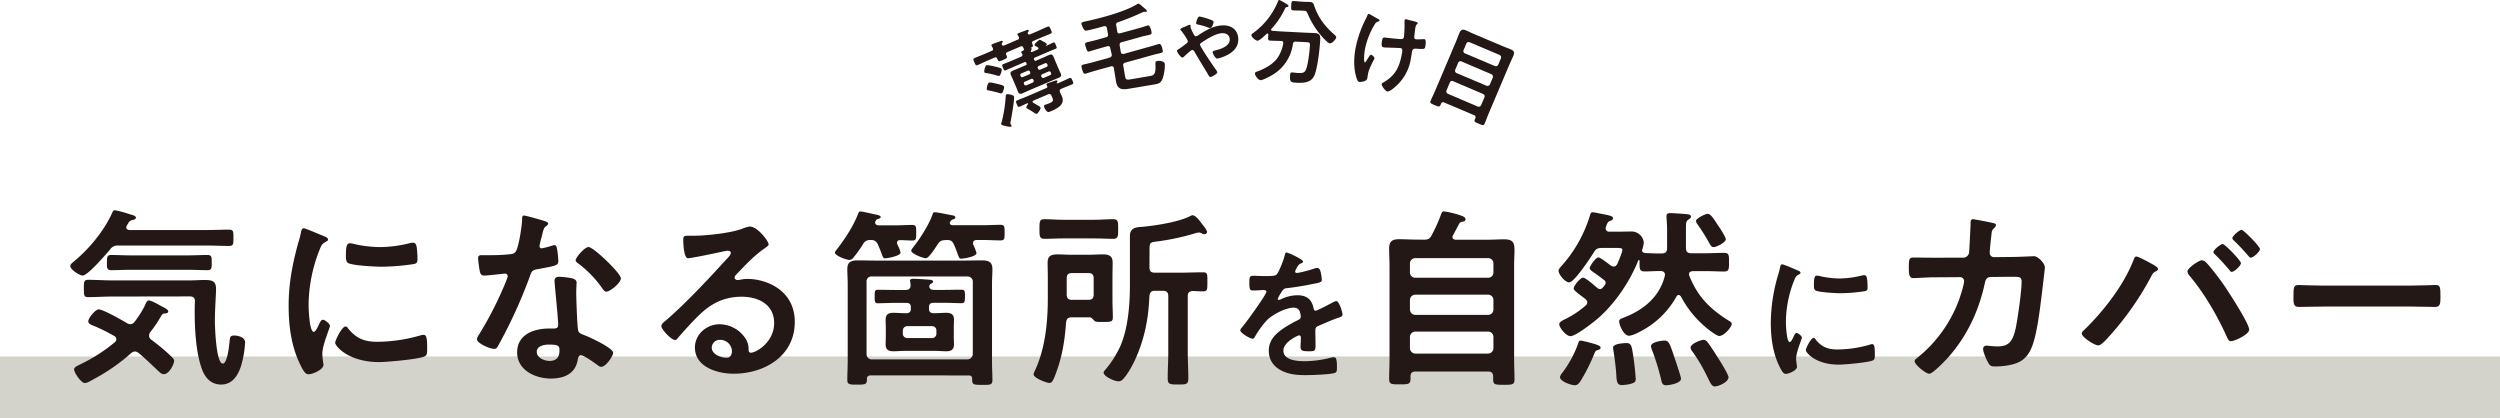 <svg id="レイヤー_1" data-name="レイヤー 1" xmlns="http://www.w3.org/2000/svg" viewBox="0 0 1220.47 204.23"><defs><style>.cls-1{fill:#d3d2cb;}.cls-2{fill:#231815;}</style></defs><rect class="cls-1" y="174.02" width="1220.47" height="30.21"/><path class="cls-2" d="M57.75,119.88a4.34,4.34,0,0,0-4,1.88c-1.88,2.25-10.9,12.77-13.43,12.77-1.32,0-6-2.82-6-4.69,0-.94,1.31-1.79,2.16-2.54,7.32-6.11,14.56-14.94,18.41-23.67.28-.57.56-1,1.22-1a49.94,49.94,0,0,1,6.67,1.78c2,.56,3.57.94,3.57,1.88,0,.66-1,1-1.6,1.13a2.81,2.81,0,0,0-2.25,1.78,7.75,7.75,0,0,0-.57.94,1.79,1.79,0,0,0-.28.94c0,.94.85,1.13,1.5,1.22H101c3.57,0,7.14-.19,10.71-.19,2.25,0,2.25.85,2.25,4s0,3.95-2.25,3.95c-3.57,0-7.14-.19-10.71-.19Zm15,44a2.58,2.58,0,0,0,1,1.88,98.88,98.88,0,0,1,9.68,8.08c.65.65,1.59,1.41,1.59,2.34,0,1.41-2.34,6.49-5.07,6.49-1.13,0-2-.94-2.72-1.6-3.2-3-6.2-6-9.58-8.74a3.13,3.13,0,0,0-1.79-.75,3.45,3.45,0,0,0-1.88.85,93.77,93.77,0,0,1-18.6,12.87c-.94.56-2.91,1.69-3.94,1.69-1.88,0-5.26-5.08-5.26-6.67,0-.94,1.13-1.51,2.25-2.07.28-.09.47-.28.75-.37A81.62,81.62,0,0,0,56.15,167a2,2,0,0,0,.66-1.41,1.87,1.87,0,0,0-.94-1.5,85.57,85.57,0,0,0-9.77-4.88c-1.13-.47-3-1-3-2.35,0-1.6,3.47-5.83,5.07-5.83,2.16,0,11.55,5.36,13.9,6.77a3.18,3.18,0,0,0,1.6.47,2.69,2.69,0,0,0,2-1.13A46.56,46.56,0,0,0,70.81,149c.28-.75.94-2.35,1.87-2.35s3.76,1.5,5.45,2.44c.47.28.85.47,1,.57.94.47,3,1.4,3,2.34,0,.76-.75.94-1.31,1-1.51.09-1.51.19-2.63,2.06a54,54,0,0,1-4.89,7.14A3,3,0,0,0,72.78,163.84ZM54.56,144.77c-3.86,0-7.71.28-11.56.28-2.06,0-2.06-1-2.06-4.22,0-3.39.09-4.23,2.16-4.23,3.85,0,7.6.28,11.46.28H93.07c2.25,0,4.51-.19,6.67-.19,3.47,0,5.73.28,5.73,4.32,0,2.92-.57,9.87-.57,15.5,0,2.91.57,21,3.86,21,2.34,0,3.19-9.58,3.38-11.46.18-1.69.47-2.25,2.25-2.25,2.07,0,5.26.94,5.26,3.38a48.68,48.68,0,0,1-2,11.55c-1.5,4.61-4.23,9-9.68,9-4.32,0-7.23-2.53-8.92-6.38-3.29-7.71-4-20.2-4-28.56,0-1.88,0-3.76.1-5.54s-.75-2.54-2.54-2.54Zm9-13.06c-3.1,0-6.2.19-9.3.19-2.16,0-2.06-1.31-2.06-3.66,0-2.54,0-3.76,2.06-3.76,3.1,0,6.2.19,9.3.19H92c3.09,0,6.19-.19,9.29-.19,2.16,0,2.07,1.22,2.07,3.76s0,3.66-2.07,3.66c-3.1,0-6.2-.19-9.29-.19Z"/><path class="cls-2" d="M158.26,115.37c.75.28,1.87.66,1.87,1.6,0,.56-.37.65-1.31,1.22-1.6.84-2,1.69-2.91,4a74.46,74.46,0,0,0-5.26,26.67c0,1.79.37,13.15,2.53,13.15.85,0,2.16-2.72,2.54-3.66.56-1.22,1.13-2.25,2-2.25s3.38,2,3.38,3c0,.85-3.75,9.4-3.75,13.62,0,.94.28,3.1.37,4a7.74,7.74,0,0,1,.19,1.41c0,2.35-5.35,4.6-7.33,4.6-1.59,0-2.72-2.07-3.94-4.6-4.42-8.93-5.73-19-5.73-28.84,0-11,1.88-20.57,4.79-31.09a42.77,42.77,0,0,0,1.22-4.7c.19-.84.38-2.07,1.41-2.07C149.05,111.42,156.94,114.81,158.26,115.37Zm11.64,44.9c4,5,8,6.58,14.28,6.58a76.87,76.87,0,0,0,20.67-3,6.63,6.63,0,0,1,2-.38c1.5,0,1.69,2.26,1.69,7,0,1.13.09,2.82-1.13,3.47-2.63,1.41-18.5,2.82-22.26,2.82-15.22,0-21.51-7.89-21.51-9.39,0-1.32,3.29-8,5.07-8A1.63,1.63,0,0,1,169.9,160.27Zm3.38-41.05a60,60,0,0,0,12.31,1.41,61.22,61.22,0,0,0,14.28-1.88,9.31,9.31,0,0,1,1.69-.28c1.31,0,1.69,1.13,1.88,2.25a45.85,45.85,0,0,1,.37,5.08c0,2,0,2.72-1.78,3.1a109.77,109.77,0,0,1-15.78,1.31c-2.91,0-14.47-.56-16.44-1.88-1-.65-.94-2.63-.94-3.66,0-4.51.47-5.92,2-5.92A12.15,12.15,0,0,1,173.28,119.22Z"/><path class="cls-2" d="M266.09,108c.47.19,1.5.47,1.5,1.13s-.66,1-1.5,1.69-1.41,3.94-1.69,5a30.67,30.67,0,0,0-1,4.22,1.09,1.09,0,0,0,1,1.22,44,44,0,0,0,5.35-1.41,3.47,3.47,0,0,1,.94-.18c1.13,0,1.22,1.69,1.41,2.82a44,44,0,0,1,.47,5c0,2.07-1.13,2.26-9.77,3.85-3.38.57-3.29,1.23-4.41,4.33A239.43,239.43,0,0,1,243.07,169c-.56.94-.84,1.31-1.87,1.31-2.07,0-8.36-2.72-8.36-4.7,0-.84,1.22-2.63,1.69-3.38a173.72,173.72,0,0,0,11.17-21.7c.47-1,2.16-5,2.16-5.73a1.26,1.26,0,0,0-1.31-1.22c-.75,0-8,.94-10.14.94-1.6,0-2-.84-2.35-3-.19-1.13-.66-4.51-.66-5.45,0-1.22.66-1.5,1.69-1.5h4.32a84.9,84.9,0,0,0,9.68-.47c1.22-.19,2.06-.29,2.81-1.51,1.41-2.35,3-12.77,3-15.78,0-.66,0-1.59.85-1.59C256.79,105.23,264.58,107.48,266.09,108Zm13.52,28c1,.28,1.88.85,1.88,2,0,.19-.18,3-.18,5,0,2.73.46,16.25.93,18.23.29,1.4,1.51,1.78,2.92,2.34.28.1.65.29.94.38,2.16.84,13.24,6,13.24,8.27,0,1.5-3.48,6.85-5.82,6.85-.94,0-1.79-.84-2.45-1.31-1.41-1-6-4.32-7.51-4.32-1,0-1.41,1.31-1.5,2.16-1.13,6.85-6.67,9.2-13.06,9.2-7.61,0-16.53-4-16.53-12.77s8.17-11.65,15.59-11.65h2.44c1.13,0,2-.47,2-1.6,0-3-1.41-16.62-1.7-20.29,0-.47-.09-.84-.09-1.31,0-1.5.85-2.07,2.26-2.07A39.86,39.86,0,0,1,279.61,135.94Zm-17.56,35.79c0,2.91,3.76,4.41,6.2,4.41,3.38,0,4.88-1.78,4.88-5.07,0-1.88-.09-2.91-4.79-2.91C266.09,168.16,262.05,168.72,262.05,171.73Zm41.05-35.88c0,2.25-5.36,6.48-7.05,6.48-.94,0-1.59-1-2.06-1.69a53.2,53.2,0,0,0-11.75-12.12c-.37-.28-1.22-.84-1.22-1.5,0-1.32,4.32-6.48,6.3-6.48C289.66,120.54,303.1,133.41,303.1,135.85Z"/><path class="cls-2" d="M375.24,119.32c0,.65-1,1.22-2.07,2-5.26,3.66-9.2,8-13.62,12.58a2.82,2.82,0,0,0-.94,1.6c0,.75.75,1.22,1.6,1.22a5.8,5.8,0,0,0,1.22-.18,17.34,17.34,0,0,1,3.85-.38A27.53,27.53,0,0,1,376.83,139C384.16,142.7,388,149,388,157.17c0,16.63-14.75,25.27-29.87,25.27-7.79,0-18.88-3.2-18.88-12.78,0-6.48,5.73-11.36,12-11.36a15.32,15.32,0,0,1,12.5,6.67,9.33,9.33,0,0,1,1.69,6c.09.66.37,1.22,1.13,1.22,2.44,0,11.36-5,11.36-14.47,0-9.11-7.7-12.86-15.87-12.86-8.55,0-15,3.28-21,9.2-3.67,3.57-7.05,7.42-10.43,11.27a1.26,1.26,0,0,1-1,.66c-2,0-6.77-5.26-6.77-6.76,0-1.13,1.41-2.16,2.26-2.82,9.67-8.36,20.57-20,29.21-29.5.75-.75,2.44-2.44,2.44-3.38s-.84-1.12-1.59-1.12c-.47,0-1.7.28-2.26.37-2.25.56-15.5,3.29-17,3.29-2.07,0-2.35-7-2.35-8.64,0-2.16.09-2.35,2.91-2.35h2.26c6,0,18.31-1.32,23.76-3.48a13.11,13.11,0,0,1,3.57-1C369.79,110.58,375.24,117.72,375.24,119.32Zm-23.77,46.59a3.89,3.89,0,0,0-4,3.75c0,3.38,4.51,5,7.33,5,1.78,0,2.54-1.69,2.54-3.19A5.74,5.74,0,0,0,351.47,165.91Z"/><path class="cls-2" d="M428.87,110h8.55c2.91,0,5.82-.19,7.79-.19,2.16,0,2.07.94,2.07,3.85s.09,3.76-2.07,3.76c-1.87,0-3.75-.19-5.73-.19-.94,0-1.59.37-1.59,1.41a3.08,3.08,0,0,0,.28.84c.09.19.28.57.47,1a11.7,11.7,0,0,1,1,2.81c0,1.7-6.57,2.82-7.51,2.82s-1.13-.56-1.79-2.44c-.37-1-.94-2.44-1.78-4.32a3.3,3.3,0,0,0-3.57-2.16,3.69,3.69,0,0,0-3.67,2,62.89,62.89,0,0,1-4.69,6.58,2.43,2.43,0,0,1-2,1.12c-1.32,0-7-2-7-3.57,0-.56.76-1.4,1.13-1.87,3.95-5.08,8-11.37,10.24-17.29.28-.56.47-.94,1-.94.85,0,5.73,1.13,6.95,1.41.94.19,3,.47,3,1.32,0,.65-1,.84-1.6,1a2.18,2.18,0,0,0-1.12,1.78C427.37,109.73,428.12,109.92,428.87,110Zm-3.95,73.26c-1,.1-1.69.47-1.69,1.6,0,2.72-.37,2.91-4.79,2.91-3.85,0-4.79-.09-4.79-2.35,0-3,.19-6.1.19-9.2V138.57c0-2.44-.19-4.79-.19-7.23,0-3.57,2-4.23,5.17-4.23,2.82,0,5.73.1,8.55.1h43.39c2.82,0,5.64-.1,8.46-.1,3.1,0,5.26.57,5.26,4.23,0,2.44-.19,4.79-.19,7.23v37.86c0,3,.19,6.1.19,9.11,0,2.44-1.13,2.35-4.89,2.35-4.6,0-5-.1-5-3,0-1.13-.57-1.6-1.7-1.6Zm50-45.74a2.5,2.5,0,0,0-2.63-2.54H425.58a2.32,2.32,0,0,0-2.53,2.54v35.32a2.49,2.49,0,0,0,2.53,2.63h46.69a2.7,2.7,0,0,0,2.63-2.63Zm-32.5,15.4c1.59,0,2.25-.75,2.25-2.25v-.56c0-1.6-.66-2.26-2.25-2.26h-5.17c-2.82,0-5.73.19-8.55.19-1.69,0-1.69-.75-1.69-3.29s0-3.29,1.69-3.29c2.82,0,5.73.1,8.55.1H442c1.6,0,2.54-.57,2.54-2.35a11,11,0,0,0-.19-1.6c0-.19-.1-.37-.1-.56,0-.85.94-.94,1.6-.94,1.69,0,6.11.28,8,.47.56,0,1.69.19,1.69.94,0,.47-.66.84-1,1a1.26,1.26,0,0,0-.84,1.32c0,1.41,1.22,1.69,2.44,1.69h4.7c2.81,0,5.63-.1,8.54-.1,1.7,0,1.7.75,1.7,3.29s-.1,3.29-1.7,3.29c-2.91,0-5.73-.19-8.54-.19h-5.08c-1.59,0-2.25.66-2.25,2.26v.56c0,1.5.66,2.25,2.25,2.25h.76c1.78,0,3.57-.18,5.35-.18,2.54,0,3.85.75,3.85,3.47,0,1.22-.09,2.44-.09,3.66v4.61c0,1.12.09,2.35.09,3.57,0,2.53-1.22,3.47-3.66,3.47-1.88,0-3.67-.19-5.54-.19H441.55c-1.88,0-3.66.19-5.45.19-2.44,0-3.75-.84-3.75-3.47,0-1.22.09-2.45.09-3.57v-4.61c0-1.12-.09-2.34-.09-3.56,0-2.64,1.12-3.57,3.75-3.57,1.79,0,3.57.18,5.45.18Zm-1.69,9.87a2.16,2.16,0,0,0,2.25,2.25h12a2.09,2.09,0,0,0,2.16-2.25v-1.32a2.09,2.09,0,0,0-2.16-2.25H443a2.16,2.16,0,0,0-2.25,2.25Zm20.94-45.56c-2.06,0-2.72.37-3.94,2.07-.85,1.31-4.23,6.76-5.73,6.76s-7.14-2.26-7.14-3.66c0-.66.94-1.6,1.31-2.17,3-3.75,7.71-11.17,9.12-15.68.18-.57.37-.94,1.12-.94,1.22,0,7.33,1.31,9,1.6.47.09,1,.47,1,1s-.94.84-1.5,1a2.37,2.37,0,0,0-1.22,1.6c0,1.13,1.31,1.13,1.5,1.13H480c2.91,0,6-.19,8.36-.19,2.16,0,2.07,1,2.07,3.85s.09,3.76-2.07,3.76c-2.44,0-5.36-.19-8.36-.19h-3.29c-.94.09-1.69.37-1.69,1.5a2.15,2.15,0,0,0,.09.75,20.42,20.42,0,0,1,1.6,4.14c0,1.69-6.1,2.72-7.51,2.72-.85,0-1-.47-1.79-2.54a45.53,45.53,0,0,0-1.69-4.32c-.84-1.78-1.5-2.25-3.57-2.25Z"/><path class="cls-2" d="M514.91,183.75c-1.13,2.73-1.6,3.2-2.72,3.2s-7.61-2.35-7.61-4.23a6,6,0,0,1,.65-1.78c5.08-10.9,6.3-23.68,6.3-35.51V135.19c0-2.35-.1-4.7-.1-7,0-3.39,1.88-4,4.89-4,2.25,0,4.6.18,6.95.18h8.08c2.35,0,4.6-.18,6.95-.18,3,0,4.88.65,4.88,4,0,2.34-.09,4.69-.09,7v11.18c0,2.91.19,5.73.19,8.55,0,2.25-1,2.25-4.79,2.25-3,0-3.67,0-4.32-.66s-1.23-1.5-2.07-1.59h-8.92c-1.79,0-2.54.75-2.73,2.53C519.7,167.13,518.48,174.64,514.91,183.75Zm4-67.35c-3,0-6.11.19-9.11.19-2.35,0-2.35-1.41-2.35-4.79s0-4.79,2.35-4.79c3,0,6.1.28,9.11.28h15.5c3,0,6.1-.28,9.11-.28,2.44,0,2.35,1.6,2.35,4.79s.09,4.79-2.35,4.79c-3,0-6.11-.19-9.11-.19Zm15,19.54c0-1.88-.75-2.63-2.63-2.63h-8c-1.78,0-2.53.75-2.53,2.63v7.8c0,1.88.75,2.63,2.53,2.63h8c1.88,0,2.63-.75,2.63-2.63Zm27.24-5.45c0,1.88.75,2.63,2.63,2.63H576c3.66,0,7.42-.18,11.17-.18,2.45,0,2.26.93,2.26,4.69s.09,4.6-2.26,4.6c-1.31,0-3.47-.09-4.79-.18-1.88.18-2.53.75-2.53,2.53V172.2c0,4.13.28,8.27.28,12.4,0,3.1-1,3.1-5,3.1s-5.07,0-5.07-3.1c0-4.13.28-8.27.28-12.4V144.58c0-1.78-.75-2.63-2.63-2.63h-3.85c-1.79,0-2.44.66-2.73,2.54-.46,11.37-2.44,21.42-7.32,31.84-1.32,2.73-3.57,6.77-5.64,8.83a2.81,2.81,0,0,1-2.16,1c-2,0-7.23-2.45-7.23-4.23,0-.66.75-1.32,1.13-1.79A49.25,49.25,0,0,0,547,168.82c3.76-8.74,4.61-20.29,4.61-29.68v-24c0-4.23,3.66-4.23,6.1-4.42,6.3-.56,17.85-2.34,23.39-5.26a2.4,2.4,0,0,1,1.13-.37c1.5,0,3.57,2.91,4.51,4.13s2.53,3.19,2.53,4a1.25,1.25,0,0,1-1.31,1.13,2.28,2.28,0,0,1-1.32-.47,3.86,3.86,0,0,0-1.4-.38,11,11,0,0,0-2.35.56,115.1,115.1,0,0,1-18.32,3.86c-2.91.37-3.38.47-3.38,3.75Z"/><path class="cls-2" d="M636.15,127.68c0,.42-.49.7-.84.84-1.13.42-1.41.78-2.33,2.4a4.67,4.67,0,0,0-.7,1.62.68.68,0,0,0,.77.7c1.41,0,6.69-1.48,8.17-2a5.44,5.44,0,0,1,1.76-.42c1.2,0,1.55,1.12,1.77,2.11a22.6,22.6,0,0,1,.56,3.8c0,1.2-2.25,1.48-3.73,1.76-4.44.92-8.88,1.7-13.32,2.19a2.46,2.46,0,0,0-2.11,1.13,22.31,22.31,0,0,0-2.4,4.08.55.55,0,0,0,.57.5,2.71,2.71,0,0,0,1.26-.43,19.66,19.66,0,0,1,7.68-1.83c4.51,0,7.12,1.9,8,6.34.14.64.36,1.2,1.06,1.2s7.12-3.38,8.24-4a5.88,5.88,0,0,1,1.84-.7c1.33,0,3,5.42,3,6.62,0,.85-.77,1.13-2.11,1.55-.28.14-.63.21-1,.35-2.81,1.06-5.56,2.26-8.31,3.46-1.27.49-1.83.91-1.83,2.32v.92c0,2.18.07,4.29.07,6.48,0,2.53-.35,2.82-3,2.82-3,0-4.3-.15-4.3-2,0-1.55.14-3.1.14-4.58,0-.63-.21-1.19-.91-1.19-.35,0-7.61,3.1-7.61,7.46,0,4.72,6.83,5.15,10.21,5.15a51.83,51.83,0,0,0,13.11-1.76,7.62,7.62,0,0,1,1.41-.15c.91,0,1.41.78,1.41,4.79,0,2.12-.07,2.68-1.62,3-2.68.64-10.5.92-13.53.92-4,0-7.4-.21-11.13-1.83-4.3-1.9-7-5.29-7-10.08,0-6.34,5.15-9.79,10-12.68,1.41-.84,2.89-1.62,4.37-2.32.7-.35,1.26-.78,1.26-1.62a9.59,9.59,0,0,0-.35-2,2.93,2.93,0,0,0-3.1-2.4c-3.94,0-10.43,3.38-13.17,6.2a46,46,0,0,0-5.92,8.24,1.18,1.18,0,0,1-1,.71c-1.26,0-6-2.82-6-4.09,0-.56.56-1.13.91-1.55,1.62-1.76,11.84-15.92,11.84-17.26,0-.63-.57-.85-1.55-.85s-2.75.22-4.94.22c-1.54,0-1.83-.36-1.83-3.95,0-2.82.29-3.24,2-3.24,1.19,0,3,.14,5.07.14h2c1.83,0,3.74-.07,4.37-.91,1.2-1.55,3.31-7,3.8-9.09.15-.78.29-1.48,1-1.48S636.15,126.62,636.15,127.68Z"/><path class="cls-2" d="M695.16,117c2.07,0,2.82-.38,3.76-2.16a76.79,76.79,0,0,0,4.6-10.24c.29-.75.57-1.41,1.32-1.41a44,44,0,0,1,8.26,2c1.32.47,2.35.94,2.35,1.88s-.84,1-1.59,1.22a1.69,1.69,0,0,0-1.51.94c-1,1.88-2,3.76-3,5.64a1.29,1.29,0,0,0-.28.84c0,.94.75,1.22,1.59,1.32H726c2.82,0,5.55-.19,8.36-.19,4.23,0,5,1.6,5,5.45,0,2-.19,4.51-.19,7.7v45.28c0,3.38.19,6.66.19,9.95,0,2.63-1.13,2.63-5.26,2.63s-5.16,0-5.16-2.63v-1.31c0-1.79-.76-2.54-2.54-2.54H691.12c-1.69,0-2.53.66-2.53,2.44V185c0,2.63-1.22,2.63-5.17,2.63s-5.26.1-5.26-2.63c0-3.28.19-6.66.19-9.95V129.93c0-2.91-.19-5.73-.19-8.55,0-3.57,1.51-4.6,4.89-4.6,2.81,0,5.63.19,8.45.19Zm31.28,18.6a2.57,2.57,0,0,0,2.63-2.63v-4.33a2.57,2.57,0,0,0-2.63-2.63h-35.5a2.62,2.62,0,0,0-2.63,2.63v4.33a2.62,2.62,0,0,0,2.63,2.63Zm-38.13,15.49a2.67,2.67,0,0,0,2.63,2.63h35.5a2.61,2.61,0,0,0,2.63-2.63v-4.6a2.57,2.57,0,0,0-2.63-2.63h-35.5a2.62,2.62,0,0,0-2.63,2.63Zm0,18.89a2.69,2.69,0,0,0,2.63,2.63h35.5a2.63,2.63,0,0,0,2.63-2.63V164.5a2.61,2.61,0,0,0-2.63-2.63h-35.5a2.67,2.67,0,0,0-2.63,2.63Z"/><path class="cls-2" d="M774.91,147.68A2.38,2.38,0,0,0,774,146c-.94-.75-1.88-1.41-2.63-2-1.88-1.5-3.1-2.35-3.1-3.19,0-1.32,3.19-5.26,4.6-5.26,1.22,0,5.73,4,6.86,5a2.35,2.35,0,0,0,1.41.57c.66,0,1-.38,1.5-.94a4.07,4.07,0,0,0,.75-1,1.76,1.76,0,0,0,.47-1.13,1.62,1.62,0,0,0-.75-1.32c-1.69-1.31-3.1-2.35-4.13-3.1-2-1.31-2.91-2-2.91-2.81s2.91-5.17,4.32-5.17c.84,0,5.16,3.38,6,4a2.53,2.53,0,0,0,1.41.47c.84,0,1.22-.47,1.69-1.13.56-1.22,2.54-5.92,2.54-7,0-.85-1-.94-2.45-.94H782c-2,0-2.81.37-3.85,2.06-1.59,2.54-9.58,14.75-12.11,14.75-1.88,0-5.17-3.76-5.17-5.73,0-.85.94-1.69,1.5-2.35a65.36,65.36,0,0,0,14-25.17c.19-.57.47-1,1.13-1a21.1,21.1,0,0,1,2.34.38c6.11,1.22,7.61,1.41,7.61,2.54,0,.75-.66,1-1.31,1.31-1.22.38-1.32.75-2.16,2.91,0,.19-.1.47-.1.75a1.6,1.6,0,0,0,1.79,1.6h4.6c2.07,0,4.23-.09,6.39-.09a6,6,0,0,1,5.82,5.35,15.48,15.48,0,0,1-.75,3.48.88.88,0,0,0-.09.47c0,.84.75,1.12,1.5,1.22,2.72.09,5.45.28,8.08.19,1.88,0,2.63-.76,2.63-2.63v-7a71.7,71.7,0,0,0-.28-7.7v-.94c0-1.12.75-1.41,1.78-1.41,1.32,0,7.23.38,8.64.57.66.09,1.5.28,1.5,1.22,0,.66-.65.94-1.12,1.31-1.22.76-1.32,1.6-1.32,4.42V121c0,1.87.75,2.63,2.63,2.63H833c2.91,0,5.82-.19,8.64-.19,2.54,0,2.44,1.31,2.44,4.51s.1,4.6-2.44,4.6c-2.82,0-5.73-.19-8.64-.19h-6.58c-.94.1-1.87.38-1.87,1.5a2.81,2.81,0,0,0,.18.85c4,10,10,16.06,19,21.7.94.56,1.69.94,1.69,1.69,0,1.5-3.66,5.92-6.11,5.92-.84,0-2.53-1.22-3.28-1.69a50.41,50.41,0,0,1-15.41-17.57c-.38-.37-.56-.75-1.13-.75s-.84.38-1.12.85a42,42,0,0,1-18.79,17.56,12.14,12.14,0,0,1-4.23,1.5c-2.72,0-4.88-5.26-4.88-7,0-1.12.84-1.31,2.72-2.06,9.3-3.67,17-10,19.54-20.11,0-.18.09-.47.09-.65,0-1.32-1-1.79-2.16-1.79-2.63,0-5.16.19-7.79.19s-2.45-1.32-2.45-5.17A.34.34,0,0,0,800,127a.24.24,0,0,0-.28.28c-4.14,10.43-11.65,21.42-20.2,28.65-2.16,1.78-10.33,8.17-12.77,8.17s-5.55-4.41-5.55-5.73,1.79-2,3.95-3.1a46.07,46.07,0,0,0,8.83-6A2.38,2.38,0,0,0,774.91,147.68Zm5.45,23.11c-1.13.28-1.41.38-2,1.79A89.31,89.31,0,0,1,771.62,186c-.75,1.13-1.41,2.06-2.91,2.06-1.69,0-7.14-1.87-7.14-3.94a3.9,3.9,0,0,1,.94-1.88,52.85,52.85,0,0,0,7.89-14.47c.38-1.12.56-1.5,1.32-1.5a41.75,41.75,0,0,1,4.13.94c4.79,1.22,5.54,1.79,5.54,2.54C781.39,170.32,780.73,170.7,780.36,170.79ZM796,187.42a21.81,21.81,0,0,1-4.22.56c-2.73,0-2.54-2.35-2.82-6.48-.28-3.19-.85-7.8-1.41-11,0-.19-.09-.47-.09-.75,0-2,5.16-2.26,6.67-2.26,2.16,0,2.44,1.6,2.91,4.51a128.85,128.85,0,0,1,1.5,12.87C798.58,186.48,797.92,186.85,796,187.42Zm17.29.65c-1.6,0-2-1.12-2.26-2.44a117,117,0,0,0-4.6-14.93A5.63,5.63,0,0,1,806,169c0-2,5-2.73,6.58-2.73,2.16,0,2.53,1.22,5.26,9.4.47,1.4,2.81,8.26,2.81,9.2C820.65,187.23,814.64,188.07,813.33,188.07Zm23.86.57c-1.32,0-2-1.22-3.38-4.14l-.94-1.87a78.77,78.77,0,0,0-6.67-11.09,3.16,3.16,0,0,1-.85-1.78c0-2.07,5.26-3.85,6.29-3.85a2.55,2.55,0,0,1,1.88,1c1.51,1.88,4,5.82,5.36,8,.94,1.41,5,8,5,9.21C843.86,186.57,838.88,188.64,837.19,188.64Zm-.57-68c-1,0-1.41-.75-1.88-1.5a90.25,90.25,0,0,0-5.91-9.49,3.83,3.83,0,0,1-.85-1.78c0-1.23,4.6-3.48,5.73-3.48,1.5,0,3,2.54,5.17,5.82.75,1,3.66,5.55,3.66,6.58C842.54,118.38,837.94,120.63,836.62,120.63Z"/><path class="cls-2" d="M877.58,132c.56.21,1.4.5,1.4,1.2,0,.42-.28.49-1,.92-1.2.63-1.48,1.26-2.19,3a56,56,0,0,0-3.94,20c0,1.34.28,9.87,1.9,9.87.63,0,1.62-2.05,1.9-2.75.43-.92.85-1.69,1.48-1.69s2.54,1.48,2.54,2.25-2.82,7-2.82,10.22c0,.7.21,2.32.28,3a6.21,6.21,0,0,1,.14,1.05c0,1.76-4,3.46-5.49,3.46-1.2,0-2-1.55-3-3.46-3.31-6.69-4.3-14.23-4.3-21.62a84,84,0,0,1,3.6-23.32,32.7,32.7,0,0,0,.91-3.53c.14-.63.28-1.55,1.06-1.55C870.67,129,876.59,131.55,877.58,132Zm8.73,33.68c3,3.73,6,4.93,10.71,4.93a58,58,0,0,0,15.5-2.25A4.75,4.75,0,0,1,914,168c1.13,0,1.27,1.69,1.27,5.29,0,.84.07,2.11-.85,2.6-2,1.06-13.88,2.12-16.7,2.12-11.41,0-16.13-5.92-16.13-7.05,0-1,2.47-6,3.8-6A1.24,1.24,0,0,1,886.31,165.65Zm2.54-30.79a44.81,44.81,0,0,0,9.23,1.06,46.27,46.27,0,0,0,10.7-1.41,7,7,0,0,1,1.27-.21c1,0,1.27.84,1.41,1.69a34.69,34.69,0,0,1,.28,3.8c0,1.48,0,2.05-1.34,2.33a82.44,82.44,0,0,1-11.83,1c-2.18,0-10.85-.42-12.33-1.41-.77-.49-.7-2-.7-2.74,0-3.38.35-4.44,1.48-4.44A9.45,9.45,0,0,1,888.85,134.86Z"/><path class="cls-2" d="M958.45,125.8a2.91,2.91,0,0,0,2.82-2.45c.19-1.87.66-11.93.75-14.18,0-.94-.09-2.16,1.22-2.16.57,0,8.83,1.6,9.77,1.88.56.09,1.41.37,1.41,1s-.66,1.22-1,1.6c-1.13,1-1,1.13-1.32,4-.19,1.31-.75,7-.75,7.89a2.1,2.1,0,0,0,2.25,2.16l9-.1c2.73,0,10.24-.37,10.34-.37,2.06,0,5.35,3.57,5.35,5.45,0,.94-1.32,11.36-1.5,13.15-.94,7.23-2.35,20.29-5.26,26.67-2.54,5.55-6.39,7.33-12.22,8.18a36.31,36.31,0,0,1-5.44.37c-1.88,0-2.45-.37-3.29-1.88s-2.44-5-2.44-6.57a1.53,1.53,0,0,1,1.69-1.69c.94,0,3.1.37,5.35.37,5.54,0,7.52-2.53,8.93-9.2,1-5,2.81-17.57,2.81-22.45,0-2.54-1.31-2.35-5.54-2.35l-9.49.09c-2.34,0-2.72,2-3,3.39-3,13.71-8.93,26.11-18.41,36.54-1.32,1.4-7,7.32-8.64,7.32s-7.14-4.41-7.14-6.1c0-.75.75-1.22,1.31-1.69a65,65,0,0,0,20.39-28.37c.65-1.79,2.44-7.42,2.44-9a1.93,1.93,0,0,0-2-2l-13.24.09c-2.54,0-8.17.38-9.39.38-2.07,0-2.35-1.51-2.35-5.17,0-4,.19-4.88,2.25-4.88,3.1,0,6.3.09,9.4.09Z"/><path class="cls-2" d="M1051.16,129.18c.85.56,2.35,1.31,2.35,2.16,0,.66-.85,1-1.41,1.31a3.68,3.68,0,0,0-1.69,1.88,144.73,144.73,0,0,1-20.48,29.4c-1.13,1.22-4,4.7-5.63,4.7s-8-3.95-8-5.82a1.93,1.93,0,0,1,.75-1.32c9.49-9.11,19.54-21.89,24.33-34.1.56-1.31.75-2.16,1.6-2.16C1044,125.23,1049.94,128.52,1051.16,129.18Zm25.74-1.13c2.16,2.07,6.57,8,8.45,10.62,2.26,3.28,12.68,19.25,12.68,22.26,0,2.35-7.14,5.63-8.83,5.63-1.12,0-1.5-.84-1.88-1.69-4.69-10.42-11.08-21.6-18.5-30.34a3.82,3.82,0,0,1-.94-2c0-1.69,5.64-5.45,6.95-5.45A2.87,2.87,0,0,1,1076.9,128.05Zm17.09.38c0,1.31-3.28,4.32-4.51,4.32-.46,0-.84-.57-1.12-.94-2.26-2.63-4.51-5.17-6.95-7.52-.29-.28-.85-.75-.85-1.22,0-1.12,3.57-3.94,4.51-3.94C1086.2,119.13,1094,127.3,1094,128.43Zm9.3-6.86c0,1.31-3.28,4.23-4.51,4.23-.47,0-.93-.57-1.22-.94a100.94,100.94,0,0,0-7-7.42c-.28-.29-.75-.75-.75-1.22,0-1,3.48-4,4.51-4S1103.29,120.35,1103.29,121.57Z"/><path class="cls-2" d="M1177.12,139.42c4.32,0,10.43-.28,11.65-.28,2.54,0,2.63.75,2.63,5.91,0,3-.09,4.79-2.54,4.79-3.94,0-7.89-.18-11.74-.18h-43.21c-3.85,0-7.79.18-11.74.18-2.44,0-2.54-1.78-2.54-4.69,0-5.26.19-6,2.63-6,1.23,0,7.71.28,11.65.28Z"/><path class="cls-2" d="M503.93,25.33l2.54-1.09c.34-.14.62-.41.44-.84a.73.73,0,0,0-.29-.32,6.13,6.13,0,0,0-.72-.4c-.38-.18-.76-.37-.85-.58-.27-.64,2-2.44,2.34-2.61s.51,0,1.67.64c.44.21,1.73.86,1.89,1.24s0,.51-.23.75c0,.06-.22.19-.18.28s.12.05.16,0c1.23-.53,2.67-1.25,3.43-1.58s.84.09,1.32,1.19.63,1.48-.05,1.77c-1.22.53-2.47,1-3.69,1.54l-6.52,2.8c-.46.2-.56.44-.36.9l.09.22c.2.46.44.56.91.36l3.3-1.42c1-.43,2.05-.93,3.11-1.38,1.23-.53,1.73.06,2.2,1.16.24.55.48,1.24.79,2l1.56,3.64c.35.8.72,1.54,1.05,2.31.5,1.18,0,1.66-1.31,2.21-.68.29-1.58.63-2.68,1.1l-11.72,5c-1,.44-2.05.93-3.11,1.39A1.36,1.36,0,0,1,497,44.8c-.32-.76-.61-1.54-.93-2.3l-1.57-3.64c-.32-.76-.69-1.5-1-2.26-.52-1.23,0-1.71,1.37-2.29.68-.29,1.54-.61,2.6-1.07l3.3-1.41c.47-.2.56-.45.36-.91l-.09-.21c-.2-.47-.44-.56-.91-.36l-5.49,2.36c-1.27.54-2.69,1.2-3.67,1.62-.67.29-.85-.13-1.31-1.19s-.63-1.48,0-1.77c.89-.38,2.54-1,3.72-1.5l5.12-2.2c.5-.21.84-.61.58-1.2L499,26.3a3.07,3.07,0,0,1-.36-.6c-.18-.42.06-.67.44-.84.17-.07.32-.08.45-.14.4-.22.36-.55.24-.95l-.22-.51a.92.92,0,0,0-1.39-.55l-6.35,2.72c-.72.31-.84.71-.55,1.39l.18.42c.45,1.06,0,1.26-1.7,2s-2.23,1-2.64,0l-.24-.55c-.29-.68-.67-.86-1.35-.57l-3.13,1.34c-1.65.71-3.3,1.52-4.95,2.23-1,.43-1.16.09-1.75-1.26s-.74-1.73.28-2.17c1.65-.71,3.37-1.35,5-2.06l3.13-1.34c.68-.29.87-.67.58-1.35a7,7,0,0,0-.43-.87,1.06,1.06,0,0,1-.18-.32c-.2-.46.16-.67.5-.82.88-.38,3.2-1.17,4.25-1.52a.52.52,0,0,1,.69.2c.13.3-.05.48-.25.71a1,1,0,0,0-.16,1c.32.52.92.41,1.43.19l6.26-2.69a.9.9,0,0,0,.58-1.35,5.7,5.7,0,0,0-.43-.76c0-.09-.14-.2-.19-.32-.18-.43.18-.63.52-.78s4.09-1.55,4.32-1.6.49,0,.62.28,0,.47-.25.71a.85.85,0,0,0-.15.92c.32.51.82.4,1.28.2l3.18-1.37c1.65-.7,3.26-1.5,5-2.22,1-.44,1.14,0,1.72,1.31s.73,1.7-.25,2.11c-1.65.71-3.38,1.35-5,2.06L504.45,20c-.68.29-.8.7-.51,1.37l.16.38c.44,1-.11,1.15-.87,1.58-.05,0-.09,0-.07.08s.08.07.14.09.28.08.35.25-.07.53-.25.81a.83.83,0,0,0-.14.61C503.39,25.47,503.72,25.42,503.93,25.33Zm-17.7,7.3c.61.14,2.53.52,2.76,1.07s-.49,3.07-1.12,3.34a2.11,2.11,0,0,1-1.06-.15,44.93,44.93,0,0,0-5-1.17c-.59-.1-1.1-.13-1.25-.47-.25-.59.37-3.11,1-3.38S485.5,32.45,486.23,32.63ZM489,45.56a1.26,1.26,0,0,1-.61,0,54.15,54.15,0,0,0-5.88-1.43.91.91,0,0,1-.74-.44c-.18-.42.3-3,1.11-3.38.51-.21,3.09.43,3.76.59s3.24.67,3.49,1.26S489.66,45.29,489,45.56ZM495,47c.42,1-1.29,10.77-1.63,12.42a2.71,2.71,0,0,0-.09,1.09c.08.17.34.31.5.69a.51.51,0,0,1-.25.7,8.35,8.35,0,0,1-2.23-.29c-.59-.1-2.3-.47-2.48-.89s.08-.74.16-1a69.78,69.78,0,0,0,2-12.58c0-.36,0-.91.39-1.07C492,45.79,494.67,46.34,495,47Zm18.33-.26c-.37-.84-.85-1-1.66-.69l-7.14,3.07c-.34.14-.54.38-.4.72a1.09,1.09,0,0,0,.29.33c.6.34,3.36,1.86,3.54,2.28.31.72-1.24,2.84-1.74,3.06s-1.14-.32-1.56-.59a28.85,28.85,0,0,0-2.85-1.73c-.25-.14-.64-.33-.74-.58-.19-.42.53-1.43.78-1.79a.34.34,0,0,0,0-.31.26.26,0,0,0-.35-.1c-1.18.51-2.33,1.1-3.56,1.63-.88.38-1.07,0-1.54-1.14s-.65-1.53.24-1.91c1.52-.65,3-1.2,4.52-1.84l9.6-4.12c.51-.22.67-.54.45-1-.07-.17-.22-.4-.28-.53-.18-.42.1-.69.49-.86s1.53-.51,2.27-.77c1.43-.52,2.34-.86,2.55-.35.13.3-.1.45-.31.79a.25.25,0,0,0,0,.26c.09.22.32.17.49.09l1.15-.49c1.52-.65,3-1.37,4.44-2,.89-.38,1,0,1.54,1.15s.66,1.52-.23,1.9c-1.48.64-3,1.19-4.52,1.84l-.63.27c-.85.37-1,.83-.68,1.7.29.67.64,1.37.93,2,1.67,3.89-2.13,5.88-5.09,7.15-1.19.51-1.57.67-2.07.33a5.49,5.49,0,0,1-1.35-1.87c-.29-.68-.41-1.18.27-1.47.21-.09.48-.16.7-.25.44-.14.88-.28,1.3-.46,2.33-1,2.11-1.51,1.35-3.28ZM502.82,35a.8.8,0,0,0-1.15-.46l-3.05,1.31a.84.84,0,0,0-.46,1.15l.08.17a.9.9,0,0,0,1.14.45l3.05-1.3a.82.82,0,0,0,.46-1.15Zm-2.47,4.87a.84.84,0,0,0-.46,1.15l.07.16a.9.9,0,0,0,1.15.46l3-1.3a.82.82,0,0,0,.46-1.15l-.07-.17a.8.8,0,0,0-1.15-.46Zm10.54-7.18a.82.82,0,0,0,.46-1.15l-.08-.17a.79.79,0,0,0-1.14-.46l-3,1.29a.81.81,0,0,0-.46,1.15l.08.17a.82.82,0,0,0,1.15.45Zm-2.43,4.84a.82.82,0,0,0,1.15.46l3-1.29a.81.81,0,0,0,.46-1.14l-.07-.17a.8.8,0,0,0-1.15-.46l-3,1.29a.8.8,0,0,0-.46,1.15Z"/><path class="cls-2" d="M545.41,15.34c.14.86.55,1.07,1.37.93L556,13.76c.58-.15,4.39-1.36,4.44-1.37,1-.17,1.59,2.48,1.72,3.25.19,1.09-.26,1.22-2.19,1.64-.72.17-1.63.33-2.78.66l-9.63,2.68c-.85.24-1.09.75-.94,1.61l.53,3.09c.15.86.56,1.11,1.43,1l12.65-3.53c.63-.15,4.58-1.35,4.63-1.35,1.13-.2,1.62,2.38,1.76,3.2.18,1-.27,1.12-2.16,1.54-.77.17-1.76.39-3,.75l-13.15,3.66a1.17,1.17,0,0,0-.94,1.56l.81,4.72c.31,1.81.48,2.25,2.61,1.89l9.66-1.66c2-.34,2.83-1,2.62-5.68,0-.89-.11-1.48.89-1.65s3.45,0,3.69,1.38a21.07,21.07,0,0,1-1.09,7.28c-.92,2.26-2.05,2.46-4.27,2.84L551,43.34c-3.45.59-5.53.2-6.19-3.66-.18-1.09-.33-2.23-.53-3.36l-.5-3c-.14-.82-.56-1.07-1.38-.93l-8,2.21c-1.56.46-4.3,1.35-4.57,1.4-.78.13-1-.48-1.5-1.9a7.69,7.69,0,0,1-.32-1.34c-.17-1,.18-1.11,2.16-1.54.72-.17,1.71-.39,3-.74l8.56-2.36c.83-.33,1.09-.7,1-1.56L542,23.48c-.14-.82-.56-1.07-1.37-.93L536,23.86c-.53.13-4.3,1.3-4.35,1.3-.68.12-1-.44-1.21-1.05a20.32,20.32,0,0,1-.67-2.27c-.17-1,.38-1.09,2.26-1.55.72-.17,1.58-.32,2.69-.65l5.17-1.45a1.18,1.18,0,0,0,1-1.56l-.5-2.86c-.1-.63-.46-1.09-1.19-1l-.22,0c-2,.63-6.6,1.83-8.64,2.18-.77.13-1-.34-1.51-1.14a9.72,9.72,0,0,1-.87-2.1c-.15-.9.81-1,1.93-1.26C536.8,9,549.09,5.78,555,2.12a2.06,2.06,0,0,1,.65-.35c.4-.07.91.41,1.83,1.18.38.31.82.7,1.32,1.13.32.27,1,.81,1.09,1.22a.47.47,0,0,1-.43.49,1.74,1.74,0,0,1-.52,0,2.34,2.34,0,0,0-.57,0,6.18,6.18,0,0,0-.87.33,112.75,112.75,0,0,1-11.66,4.71,1.2,1.2,0,0,0-.9,1.6Z"/><path class="cls-2" d="M574.61,24.85c0-.43.36-.61.78-.86.84-.48,2.65-1.9,3.56-2.57.41-.3.94-.68.91-1.26,0-.86-2.53-4.34-3.19-5.13a1.14,1.14,0,0,1-.43-.72c0-.36.67-.63,1.82-1.11l1.46-.62a5.61,5.61,0,0,1,1.27-.46c.28,0,.48.09.49.37a1.31,1.31,0,0,1-.06.43,1,1,0,0,0-.06.32A23.47,23.47,0,0,0,582.92,17c.25.42.46.72,1,.69a1.86,1.86,0,0,0,.92-.39c3.57-2.38,7.45-4.69,11.82-4.9s7.62,2,7.85,6.46c.26,5.27-4.34,8-8.78,9.37a10.29,10.29,0,0,1-1.51.35c-1,.05-2.2-2.55-2.23-3.1s.71-.74,1.21-.85c2.67-.6,7.3-2.08,7.13-5.48-.1-2.11-1.76-3.05-3.75-2.95-3.17.16-7.38,2.84-10,4.61-.38.26-.76.55-.74,1,.06,1.06,6.44,10.37,7.49,11.85a5.15,5.15,0,0,1,.94,1.64c0,.74-2.59,2.24-3.33,2.28-.55,0-.85-.63-1.28-1.39-2.19-3.73-4.48-7.33-6.63-11.11a1.16,1.16,0,0,0-1-.69c-.58,0-3.46,2.68-4,3.26-.19.12-.53.45-.73.46C576.5,28.2,574.65,25.63,574.61,24.85ZM590.09,9.3c.8.28,2.35.75,2.38,1.37,0,.39-.63,2.94-1.65,3a5.39,5.39,0,0,1-1.67-.47,29.66,29.66,0,0,0-4.21-1.2c-.44-.09-1-.15-1-.69s.74-3.21,1.6-3.26A33.76,33.76,0,0,1,590.09,9.3Z"/><path class="cls-2" d="M626.47,21c0-.74-.46-1-1.1-1h-.28c-1.61-.08-3.27-.08-4.92-.16-1.06-.06-1.13-.43-1.06-1.86l.06-1.1c0-.27-.11-.51-.39-.53a.68.68,0,0,0-.37.12c-.78.75-3.59,3.46-4.56,3.41s-3-1.9-2.94-2.78c0-.37.4-.62.68-.84A35.52,35.52,0,0,0,623.81.88c.17-.45.28-.91.83-.88a26.18,26.18,0,0,1,3,1.68l.26.15c.45.25,1.16.75,1.15,1.12s-.58.48-.86.51c-.6.1-.66.33-1.08,1.19a39.45,39.45,0,0,1-6.43,9.48,1,1,0,0,0-.16.36c0,.33.25.48.57.54,1.38.12,2.8.24,4.23.31l11.81.61c1.52.08,3,.11,4.47.18,2.48.13,3,.8,2.92,3.29-.22,4.23-1.24,13.3-2.73,17.1s-5.09,4.07-8.72,3.88c-3-.15-3.44-.41-3.28-3.58.05-1,.22-1.51,1.09-1.46s1.74.22,2.62.27c2.8.14,3.51-.24,4.15-1.91,1-2.62,1.7-8.81,1.85-11.7.06-1.25-.39-1.36-1.87-1.44l-5-.26c-.92,0-1.21.22-1.44,1.08A20.73,20.73,0,0,1,620.44,37c-1,.55-4.08,2.19-5.05,2.14-1.15-.06-2.78-2.26-2.73-3.32,0-.6.83-.83,1.39-1,3.43-1.35,7.13-3.28,9.4-6.25a17.77,17.77,0,0,0,3-7.31Zm8.6-15.83c-1.19-.06-2.44,0-3.63-.1s-1.17-.56-1.08-2.31c.1-1.93.11-2.3,1.36-2.24s2.38.22,3.58.28l2.16.11c.69,0,1.38,0,2.07.06,1.65.09,1.75,1,2.23,2.33,2,5.63,5.22,9.67,9.67,13.63.35.34.93.79.9,1.29,0,.69-1.81,3-3.1,2.93-.73,0-1.83-1.2-2.7-2.07a3.65,3.65,0,0,1-.44-.44A40.09,40.09,0,0,1,638.53,7c-.74-1.69-.93-1.7-2.08-1.76Z"/><path class="cls-2" d="M673.46,10.08c-.05.27-.3.32-.55.42a2.61,2.61,0,0,0-1.75,1.35,37.4,37.4,0,0,0-4.83,12.26c-.16.86-.83,6.16,0,6.33.36.06,1.11-1.43,1.37-1.81.66-1,1.17-2,1.67-1.89s1.74,1.17,1.64,1.72-2.6,4.61-3.16,7.6c-.12.68-.21,1.41-.35,2.14C667.2,40,664.05,40,663.64,40c-.72-.14-.92-.6-1.32-1.7-1.61-4.66-1.43-10.1-.53-14.9a54.75,54.75,0,0,1,5.09-14.41,9.47,9.47,0,0,0,.55-1.2c.17-.39.34-1.06.89-1,.22,0,3.3,1.84,3.77,2.11C672.94,9.33,673.55,9.59,673.46,10.08Zm13.23-.65c.23,0,.53.19.75.23,1.38.4,2.79.62,4.11,1.1.22.09.61.25.55.57-.11.59-.78.37-1.1,2.09-.26,1.4-.34,2.84-.56,4.25-.08.69,0,1.36.79,1.51.37.06,3,0,3.48-.05a3.16,3.16,0,0,1,.69,0c1,.19.53,3,.38,3.73-.21,1.13-.72,1.08-3.13,1-1.66-.13-3-.42-3.26,1.16-.23,1.22-.41,2.45-.63,3.63A22.6,22.6,0,0,1,681,42.5c-.68.62-2.78,2.34-3.73,2.16s-2.9-2.79-2.75-3.61a.77.77,0,0,1,.49-.61c5.76-3.23,8-7.06,9.23-13.49l.18-.95c.26-1.4.34-2.32-.7-2.52-.36-.06-5.81-.24-6.65-.26a8.77,8.77,0,0,1-1.62-.12c-.58-.11-1.29-.33-.76-3.18.33-1.77.52-1.73,2.52-1.45,1.29.15,6,.65,7,.62a1.24,1.24,0,0,0,1.18-1,54.94,54.94,0,0,0,.26-7.64,1.85,1.85,0,0,1,.06-.55C685.85,9.41,686.29,9.35,686.69,9.43Z"/><path class="cls-2" d="M720.2,57.81a1.07,1.07,0,0,0-.66-1.62l-14.45-6.13a1.07,1.07,0,0,0-1.61.62l-.18.42c-.54,1.27-1.07,1-2.94.21s-2.43-1-1.89-2.26c.7-1.65,1.54-3.29,2.26-5l10.13-23.9c.57-1.36,1.08-2.79,1.66-4.15.68-1.61,1.62-1.81,3.14-1.17,1.23.52,2.42,1.13,3.7,1.67l14.37,6.09c1.23.52,2.49.95,3.72,1.47,1.61.69,2.07,1.48,1.37,3.13-.57,1.36-1.23,2.68-1.81,4l-10.16,24c-.7,1.65-1.33,3.38-2,5-.55,1.31-1.07,1-2.93.2l-.77-.32c-1-.43-1.57-.77-1.16-1.74Zm-14-13.7a1.23,1.23,0,0,0,.64,1.68L721.38,52a1.31,1.31,0,0,0,1.69-.68l1.62-3.81a1.22,1.22,0,0,0-.7-1.65L709.4,39.64a1.13,1.13,0,0,0-1.62.66ZM710.45,34a1.24,1.24,0,0,0,.64,1.68l14.59,6.17a1.31,1.31,0,0,0,1.68-.68l1.39-3.26a1.31,1.31,0,0,0-.69-1.69L713.48,30a1.22,1.22,0,0,0-1.65.7Zm19.3-1.77a1.29,1.29,0,0,0,1.69-.68l1.29-3.05a1.3,1.3,0,0,0-.68-1.69l-14.58-6.18a1.22,1.22,0,0,0-1.65.7l-1.29,3.05a1.2,1.2,0,0,0,.64,1.67Z"/></svg>